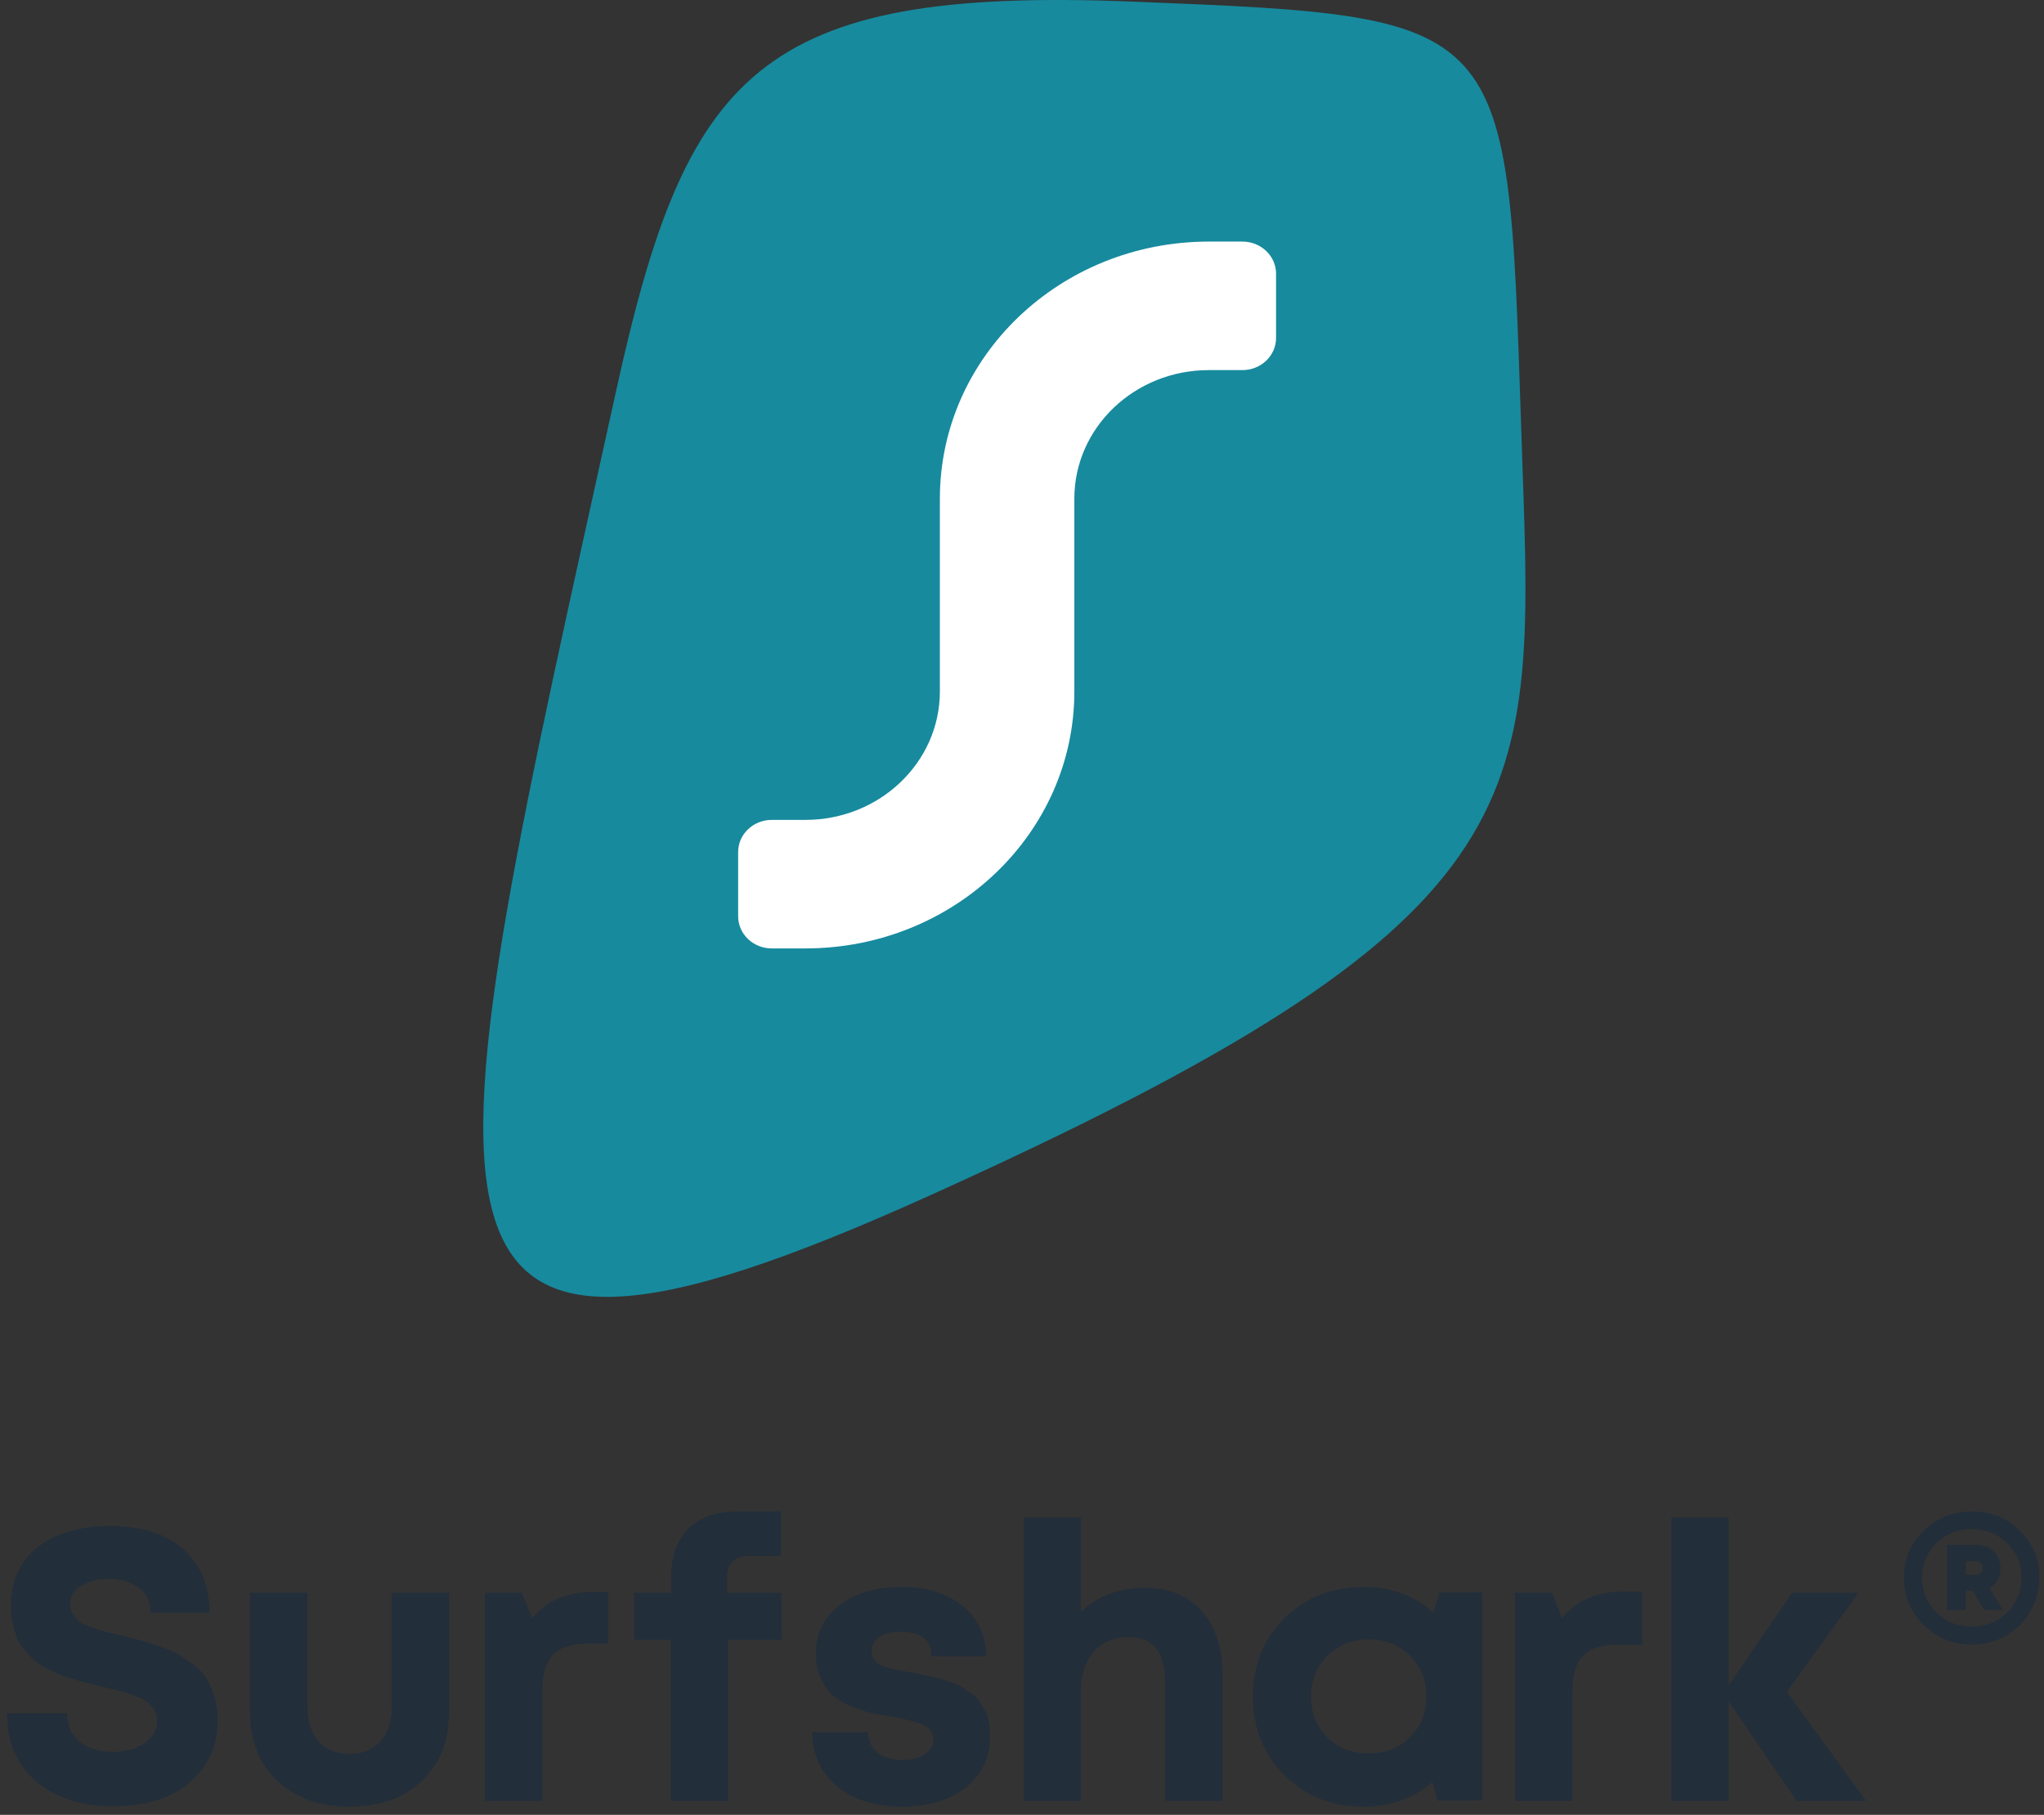 <svg width="116" height="103" viewBox="0 0 116 103" fill="none" xmlns="http://www.w3.org/2000/svg">
<rect x="0" y="0" width="116" height="103" fill="#333333" stroke="none"/>
<path fill-rule="evenodd" clip-rule="evenodd" d="M64.236 0.09C86.482 0.976 85.513 0.938 86.4 26.356C87.08 45.856 87.415 52.211 52.711 67.873C20.795 82.277 24.341 70.415 34.98 22.12C38.93 4.189 42.959 -0.757 64.236 0.09Z" fill="#178A9E"/>
<path fill-rule="evenodd" clip-rule="evenodd" d="M41.891 52.003V48.356C41.891 47.349 42.745 46.532 43.799 46.532H45.707C49.922 46.532 53.339 43.267 53.339 39.239V28.298C53.339 20.242 60.172 13.711 68.602 13.711H70.51C71.564 13.711 72.418 14.527 72.418 15.534V19.181C72.418 20.188 71.564 21.005 70.51 21.005H68.602C64.387 21.005 60.971 24.27 60.971 28.298V39.239C60.971 47.295 54.137 53.826 45.707 53.826H43.799C42.745 53.826 41.891 53.01 41.891 52.003Z" fill="white"/>
<path d="M6.432 102.513C4.622 102.513 3.164 102.043 2.058 101.102C0.953 100.162 0.4 98.875 0.4 97.241H3.805C3.805 97.606 3.876 97.93 4.017 98.215C4.158 98.499 4.351 98.729 4.596 98.904C4.841 99.079 5.119 99.21 5.43 99.297C5.742 99.385 6.068 99.429 6.41 99.429C7.092 99.429 7.682 99.268 8.179 98.948C8.676 98.627 8.925 98.189 8.925 97.635C8.925 97.402 8.866 97.194 8.747 97.012C8.628 96.829 8.491 96.683 8.335 96.574C8.179 96.465 7.942 96.352 7.623 96.235C7.304 96.118 7.033 96.031 6.81 95.973C6.588 95.914 6.254 95.834 5.809 95.732L5.007 95.535C4.829 95.491 4.566 95.418 4.217 95.316C3.869 95.214 3.601 95.123 3.416 95.043C3.231 94.963 2.989 94.85 2.693 94.704C2.396 94.558 2.166 94.412 2.003 94.266C1.839 94.121 1.658 93.938 1.457 93.72C1.257 93.501 1.105 93.271 1.001 93.031C0.897 92.79 0.808 92.513 0.734 92.199C0.66 91.886 0.623 91.554 0.623 91.204C0.623 89.746 1.127 88.616 2.136 87.814C3.145 87.011 4.525 86.611 6.276 86.611C8.042 86.611 9.418 87.048 10.405 87.923C11.392 88.798 11.885 90.001 11.885 91.532H8.547C8.547 90.905 8.32 90.428 7.868 90.099C7.415 89.771 6.855 89.607 6.187 89.607C5.594 89.607 5.078 89.731 4.64 89.979C4.202 90.227 3.984 90.584 3.984 91.051C3.984 91.27 4.039 91.463 4.151 91.631C4.262 91.798 4.392 91.937 4.54 92.046C4.688 92.156 4.918 92.265 5.23 92.374C5.542 92.484 5.805 92.564 6.02 92.615L6.988 92.845C7.463 92.961 7.819 93.052 8.057 93.118C8.294 93.184 8.636 93.293 9.081 93.446C9.526 93.599 9.871 93.749 10.116 93.895C10.361 94.04 10.646 94.234 10.973 94.474C11.299 94.715 11.548 94.977 11.718 95.262C11.889 95.546 12.037 95.889 12.164 96.29C12.29 96.691 12.353 97.125 12.353 97.591C12.353 98.656 12.078 99.568 11.529 100.326C10.98 101.084 10.271 101.638 9.403 101.988C8.535 102.338 7.545 102.513 6.432 102.513ZM23.922 101.091C22.898 102.054 21.537 102.535 19.838 102.535C18.139 102.535 16.774 102.047 15.742 101.07C14.711 100.093 14.195 98.809 14.195 97.219V90.395H17.445V96.848C17.445 97.693 17.657 98.353 18.079 98.827C18.502 99.301 19.088 99.538 19.838 99.538C20.587 99.538 21.173 99.301 21.596 98.827C22.019 98.353 22.231 97.693 22.231 96.848V90.395H25.48V97.219C25.48 98.824 24.961 100.114 23.922 101.091ZM30.194 91.86C31.011 90.854 32.168 90.351 33.667 90.351H34.513V93.282H33.333C32.413 93.297 31.756 93.515 31.363 93.938C30.97 94.361 30.773 95.054 30.773 96.016V102.207H27.523V90.395H29.616L30.194 91.86ZM44.346 90.395V93.063H41.319V102.207H38.069V93.063H35.999V90.395H38.091V89.476C38.091 88.324 38.418 87.42 39.071 86.764C39.724 86.107 40.673 85.779 41.92 85.779H44.324V88.295H42.565C41.69 88.295 41.252 88.718 41.252 89.564V90.395H44.346ZM51.152 102.535C50.158 102.535 49.279 102.36 48.514 102.01C47.75 101.66 47.157 101.164 46.734 100.523C46.311 99.881 46.099 99.144 46.099 98.313H49.26C49.275 98.663 49.368 98.958 49.538 99.199C49.709 99.44 49.943 99.615 50.239 99.724C50.536 99.834 50.878 99.888 51.264 99.888C51.575 99.888 51.857 99.845 52.109 99.757C52.361 99.67 52.569 99.534 52.733 99.352C52.896 99.17 52.977 98.955 52.977 98.707C52.977 98.342 52.784 98.073 52.399 97.898C52.013 97.723 51.434 97.569 50.663 97.438C50.173 97.365 49.768 97.292 49.449 97.219C49.13 97.147 48.752 97.019 48.314 96.837C47.877 96.654 47.528 96.447 47.268 96.213C47.008 95.98 46.782 95.659 46.589 95.251C46.396 94.843 46.3 94.368 46.3 93.829C46.3 92.721 46.745 91.817 47.635 91.117C48.526 90.417 49.694 90.067 51.141 90.067C52.588 90.067 53.753 90.428 54.636 91.149C55.519 91.871 55.96 92.823 55.96 94.004H52.866C52.866 93.071 52.265 92.604 51.063 92.604C50.559 92.604 50.165 92.706 49.883 92.91C49.602 93.114 49.461 93.391 49.461 93.742C49.461 93.887 49.501 94.022 49.583 94.146C49.665 94.27 49.761 94.368 49.872 94.442C49.984 94.514 50.158 94.584 50.395 94.649C50.633 94.715 50.833 94.762 50.996 94.791L51.731 94.923C52.013 94.981 52.213 95.021 52.332 95.043C52.45 95.065 52.651 95.105 52.933 95.163C53.215 95.222 53.426 95.276 53.567 95.327C53.708 95.378 53.901 95.448 54.146 95.535C54.391 95.623 54.576 95.714 54.702 95.809C54.828 95.903 54.984 96.016 55.17 96.148C55.355 96.279 55.5 96.425 55.604 96.585C55.708 96.746 55.812 96.921 55.915 97.11C56.019 97.3 56.09 97.518 56.127 97.766C56.164 98.014 56.182 98.277 56.182 98.554C56.182 99.764 55.722 100.731 54.803 101.452C53.883 102.174 52.666 102.535 51.152 102.535ZM64.97 90.11C66.335 90.11 67.411 90.555 68.197 91.445C68.984 92.334 69.377 93.53 69.377 95.032V102.207H66.127V95.557C66.127 94.668 65.96 94.004 65.626 93.567C65.293 93.129 64.762 92.91 64.035 92.91C63.219 92.91 62.566 93.187 62.076 93.742C61.587 94.296 61.342 95.047 61.342 95.995V102.207H58.092V86.129H61.342V91.488C62.321 90.57 63.53 90.11 64.97 90.11ZM81.703 90.373H84.129V102.185H81.57L81.303 101.135C80.205 102.069 78.906 102.535 77.407 102.535C75.597 102.535 74.095 101.941 72.9 100.752C71.706 99.564 71.108 98.073 71.108 96.279C71.108 94.5 71.706 93.02 72.9 91.838C74.095 90.657 75.597 90.067 77.407 90.067C78.936 90.067 80.249 90.548 81.347 91.51L81.703 90.373ZM75.315 98.597C75.938 99.21 76.721 99.516 77.663 99.516C78.606 99.516 79.388 99.21 80.012 98.597C80.635 97.985 80.947 97.212 80.947 96.279C80.947 95.346 80.635 94.573 80.012 93.96C79.388 93.348 78.609 93.041 77.674 93.041C77.051 93.041 76.491 93.184 75.994 93.468C75.497 93.752 75.107 94.139 74.826 94.627C74.543 95.116 74.403 95.666 74.403 96.279C74.403 97.212 74.707 97.985 75.315 98.597ZM92.124 90.329H93.193V93.348H91.79C90.87 93.348 90.214 93.559 89.82 93.982C89.427 94.405 89.231 95.098 89.231 96.06V102.207H85.981V90.395H88.073L88.652 91.838C89.468 90.832 90.626 90.329 92.124 90.329ZM105.898 102.207H101.958L98.107 96.563V102.207H94.857V86.129H98.107V95.644L101.713 90.395H105.474L101.401 96.016L105.898 102.207ZM109.17 86.882C109.931 86.147 110.844 85.779 111.911 85.779C112.977 85.779 113.883 86.144 114.624 86.873C115.366 87.602 115.737 88.491 115.737 89.539C115.737 90.058 115.636 90.552 115.434 91.022C115.231 91.492 114.962 91.896 114.624 92.233C114.287 92.57 113.883 92.839 113.41 93.037C112.938 93.236 112.438 93.336 111.911 93.336C110.844 93.336 109.934 92.965 109.179 92.224C108.425 91.483 108.048 90.588 108.048 89.539C108.048 88.491 108.422 87.605 109.17 86.882ZM111.911 92.323C112.291 92.323 112.656 92.251 113.005 92.106C113.355 91.962 113.655 91.769 113.907 91.528C114.158 91.287 114.358 90.992 114.505 90.642C114.652 90.293 114.725 89.925 114.725 89.539C114.725 88.768 114.452 88.114 113.907 87.578C113.361 87.042 112.696 86.774 111.911 86.774C111.114 86.774 110.442 87.042 109.897 87.578C109.351 88.114 109.078 88.768 109.078 89.539C109.078 90.323 109.354 90.983 109.906 91.519C110.457 92.055 111.126 92.323 111.911 92.323ZM113.53 89.015C113.53 89.521 113.321 89.889 112.904 90.118L113.658 91.365H112.592L111.966 90.281H111.543V91.365H110.494V87.677H112.186C112.579 87.677 112.901 87.804 113.152 88.057C113.404 88.31 113.53 88.629 113.53 89.015ZM111.543 88.599V89.377H112.076C112.371 89.377 112.518 89.247 112.518 88.988C112.518 88.729 112.371 88.599 112.076 88.599H111.543Z" fill="#222E3A"/>
</svg>
